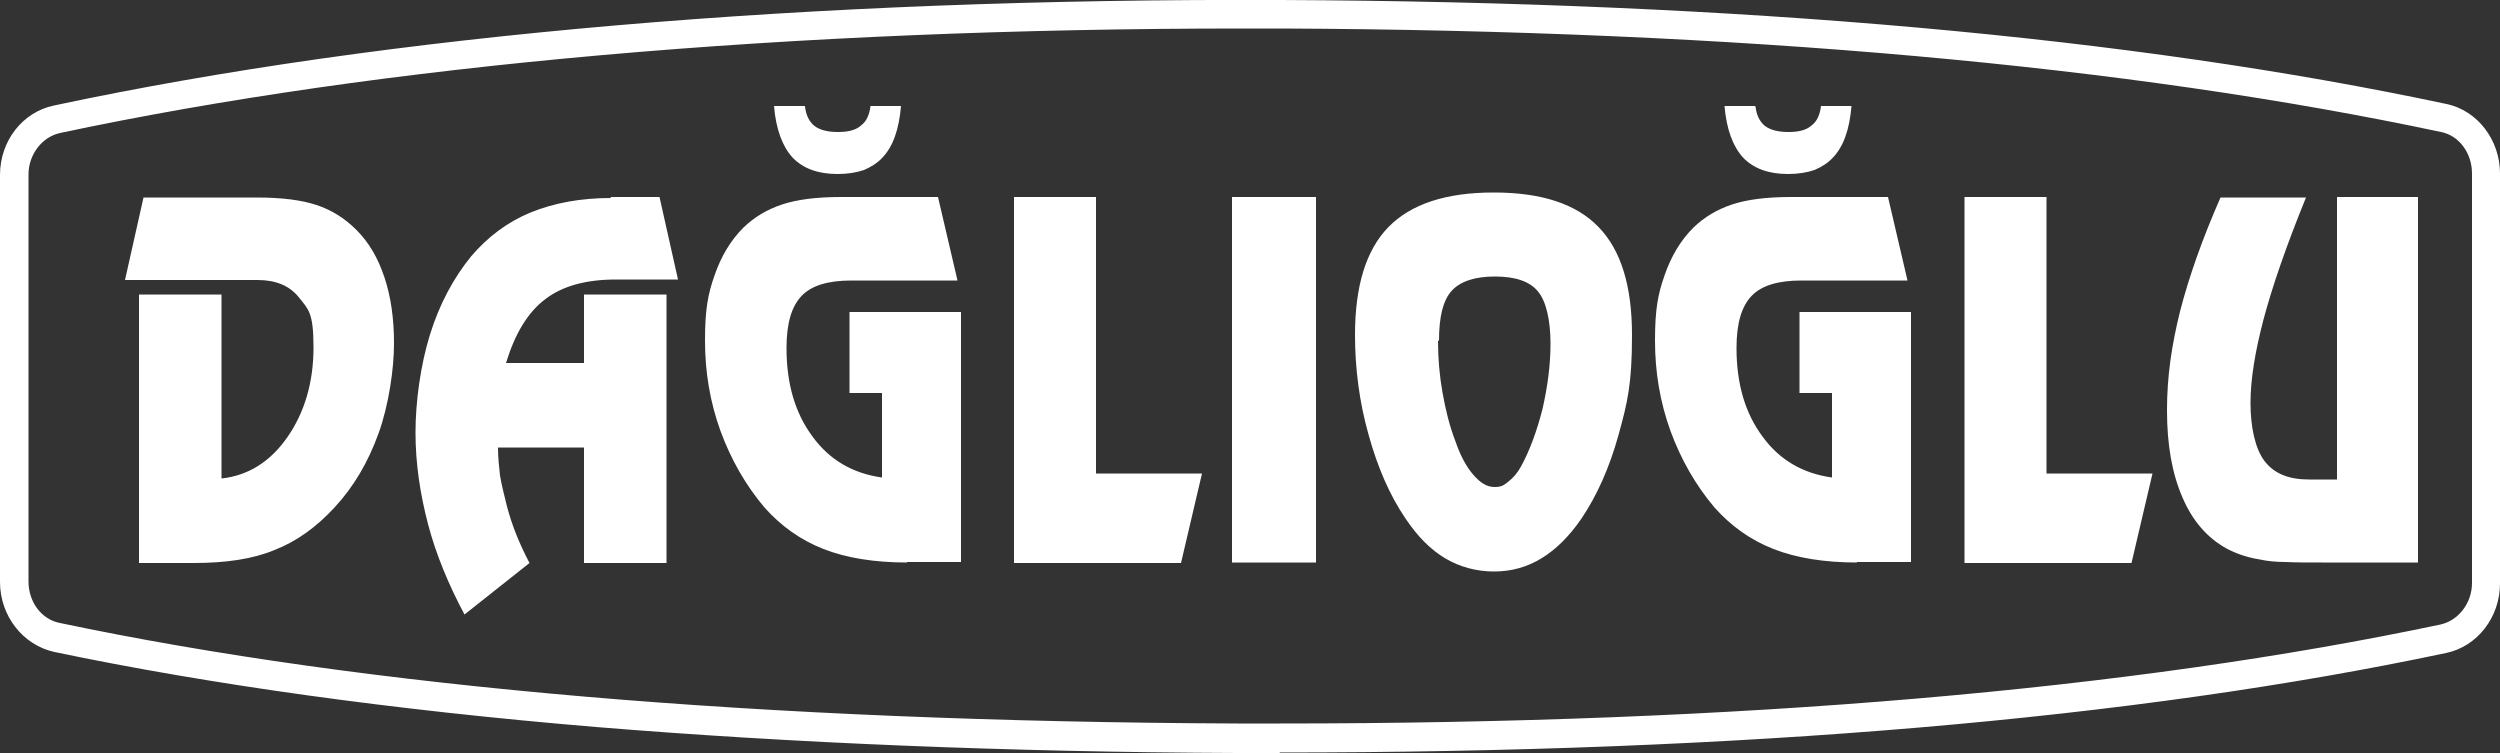 <?xml version="1.0" encoding="UTF-8"?>
<svg xmlns="http://www.w3.org/2000/svg" version="1.1" viewBox="0 0 500 150.6">
  <rect x="0" y="0" width="500" height="150.6" fill="#333333" stroke="none"/>
  <defs>
    <style>
      .cls-1 {
        fill: #fff;
      }
    </style>
  </defs>
  <!-- Generator: Adobe Illustrator 28.7.1, SVG Export Plug-In . SVG Version: 1.2.0 Build 142)  -->
  <g>
    <g id="Layer_1">
      <g>
        <path class="cls-1" d="M483.6,39.4v73.1h-19.2c-2.8,0-5.3,0-7.3-.1-2,0-3.8-.2-5.1-.5-2.6-.4-4.8-1.2-6.7-2.2-3.8-2.1-6.8-5.5-8.8-10.2-2.1-4.8-3.1-10.6-3.1-17.4s.9-12.9,2.6-19.8c1.8-7,4.5-14.6,8.1-22.8h17.1c-4,9.8-6.8,18-8.5,24.4-1.7,6.5-2.6,12-2.6,16.7s.9,9.1,2.8,11.6c1.9,2.5,4.8,3.7,8.9,3.7h5.6v-56.5h16.4ZM392.9,39.4h16.4v55.3h21.2l-4.2,17.9h-33.4V39.4ZM351.1,21.3c.2,1.7.8,3,1.9,3.9,1.1.8,2.6,1.2,4.7,1.2s3.6-.4,4.6-1.3c1.1-.8,1.7-2.2,1.9-3.9h6.1c-.4,4.7-1.6,8.1-3.7,10.3-1,1.1-2.3,1.9-3.7,2.5-1.5.5-3.2.8-5.3.8-3.9,0-6.9-1.1-9-3.3-2-2.2-3.3-5.6-3.7-10.3h6.1ZM371.4,112.5c-6.5,0-12.1-.9-16.7-2.7-4.6-1.8-8.5-4.6-11.8-8.3-3.8-4.5-6.7-9.6-8.8-15.3-2.1-5.8-3.1-11.8-3.1-18.1s.6-9.3,1.9-13c1.3-3.8,3.2-7,5.8-9.6,2.2-2.1,4.7-3.6,7.7-4.6,3-1,6.9-1.5,11.8-1.5h19.4l3.9,16.7h-21.2c-4.7,0-8,1-10,3.1-2,2.1-3,5.5-3,10.4,0,7.1,1.7,13,5.2,17.7,3.4,4.7,8.1,7.4,13.9,8.2v-16.9h-6.5v-16.2h22.3v50h-10.8ZM298.8,38.5c9.5,0,16.5,2.3,20.9,6.9,4.5,4.6,6.7,11.8,6.7,21.6s-.9,13.5-2.7,20c-1.8,6.5-4.3,12.1-7.4,16.7-2.4,3.5-5,6.1-7.9,7.9-2.9,1.8-6.1,2.7-9.6,2.7s-6.8-.9-9.7-2.6c-2.9-1.7-5.6-4.4-8-8-3.2-4.7-5.6-10.3-7.4-16.8-1.8-6.4-2.7-13.1-2.7-19.9,0-9.8,2.2-17,6.7-21.6,4.5-4.6,11.5-6.9,21-6.9ZM287.6,68.2c0,3.5.3,6.9.9,10.3.6,3.4,1.4,6.7,2.6,9.8,1,2.9,2.2,5.1,3.6,6.7,1.4,1.6,2.7,2.4,4.2,2.4s1.9-.4,2.8-1.1c.9-.7,1.8-1.7,2.5-3,1.8-3.3,3.2-7.2,4.3-11.5,1-4.4,1.6-8.7,1.6-13.1s-.8-8.4-2.5-10.4c-1.6-2-4.5-3-8.6-3s-7,1-8.7,2.9c-1.7,1.9-2.5,5.2-2.5,9.9ZM246.4,39.4h16.8v73.1h-16.8V39.4ZM202.8,39.4h16.4v55.3h21.2l-4.2,17.9h-33.4V39.4ZM161,21.3c.2,1.7.8,3,1.9,3.9,1.1.8,2.6,1.2,4.7,1.2s3.6-.4,4.6-1.3c1.1-.8,1.7-2.2,1.9-3.9h6.1c-.4,4.7-1.6,8.1-3.7,10.3-1,1.1-2.3,1.9-3.7,2.5-1.5.5-3.2.8-5.3.8-3.9,0-6.9-1.1-9-3.3-2-2.2-3.3-5.6-3.7-10.3h6.1ZM181.4,112.5c-6.5,0-12.1-.9-16.7-2.7-4.6-1.8-8.5-4.6-11.8-8.3-3.8-4.5-6.7-9.6-8.8-15.3-2.1-5.8-3.1-11.8-3.1-18.1s.6-9.3,1.9-13c1.3-3.8,3.2-7,5.8-9.6,2.2-2.1,4.7-3.6,7.7-4.6,3-1,6.9-1.5,11.8-1.5h19.4l3.9,16.7h-21.2c-4.7,0-8,1-10,3.1-2,2.1-3,5.5-3,10.4,0,7.1,1.7,13,5.2,17.7,3.4,4.7,8.1,7.4,13.9,8.2v-16.9h-6.5v-16.2h22.3v50h-10.8ZM122.1,39.4h9.8l3.7,16.5h-12.4c-6,0-10.7,1.3-14.1,3.9-3.5,2.6-6.1,6.9-7.9,12.8h15.6v-13.7h16.5v53.7h-16.5v-23.1h-17.2c0,2,.2,3.8.4,5.6.3,1.8.8,3.8,1.4,6.2,1,3.8,2.5,7.5,4.5,11.3l-13,10.3c-3.2-6-5.7-12-7.3-18.1-1.6-6.1-2.5-12.2-2.5-18.3s1-13.5,2.9-19.6c1.9-6.1,4.7-11.3,8.2-15.6,3.3-3.9,7.3-6.9,11.9-8.8,4.7-1.9,10-2.9,16.1-2.9ZM27.9,58.9h16.4v36.8c5.4-.6,9.8-3.4,13.2-8.3,3.4-4.9,5.2-10.9,5.2-17.9s-1-7.6-2.9-10c-1.9-2.4-4.7-3.5-8.3-3.5h-26.5l3.7-16.5h22.6c5,0,9,.5,12,1.5,3,1,5.6,2.6,8,5,2.5,2.5,4.3,5.6,5.6,9.5,1.3,3.9,1.9,8.3,1.9,13.2s-1,12.2-3.1,18c-2.1,5.8-5,10.7-8.8,14.8-3.6,3.9-7.6,6.8-12,8.5-4.3,1.8-9.7,2.6-16.2,2.6h-10.9v-53.7Z"/>
        <path class="cls-1" d="M256,150.6c-2.8,0-5.7,0-8.5,0-46.1-.2-89.3-2-128.3-5.2-40.7-3.4-77.2-8.5-108.3-15C4.5,129,0,123.1,0,116.4V35C0,28.2,4.5,22.4,10.8,21.1,77.4,6.9,162.2-.4,256.2,0c91.8.4,170.2,7.4,233.1,20.8,6.2,1.3,10.7,7.2,10.7,13.9v82c0,6.7-4.5,12.6-10.8,13.9-62.3,13.2-140.8,19.9-233.3,19.9ZM248.6,5.7c-90.5,0-172.2,7.2-236.6,20.9-3.6.8-6.3,4.3-6.3,8.3v81.4c0,4.1,2.6,7.6,6.3,8.3,61.3,12.9,140.5,19.7,235.5,20.1,2.8,0,5.7,0,8.5,0,92.1,0,170.1-6.7,232.1-19.8,3.6-.8,6.3-4.3,6.3-8.3V34.7c0-4.1-2.6-7.6-6.2-8.3-62.5-13.3-140.5-20.3-231.9-20.7-2.5,0-5,0-7.6,0Z"/>
      </g>
    </g>
  </g>
</svg>